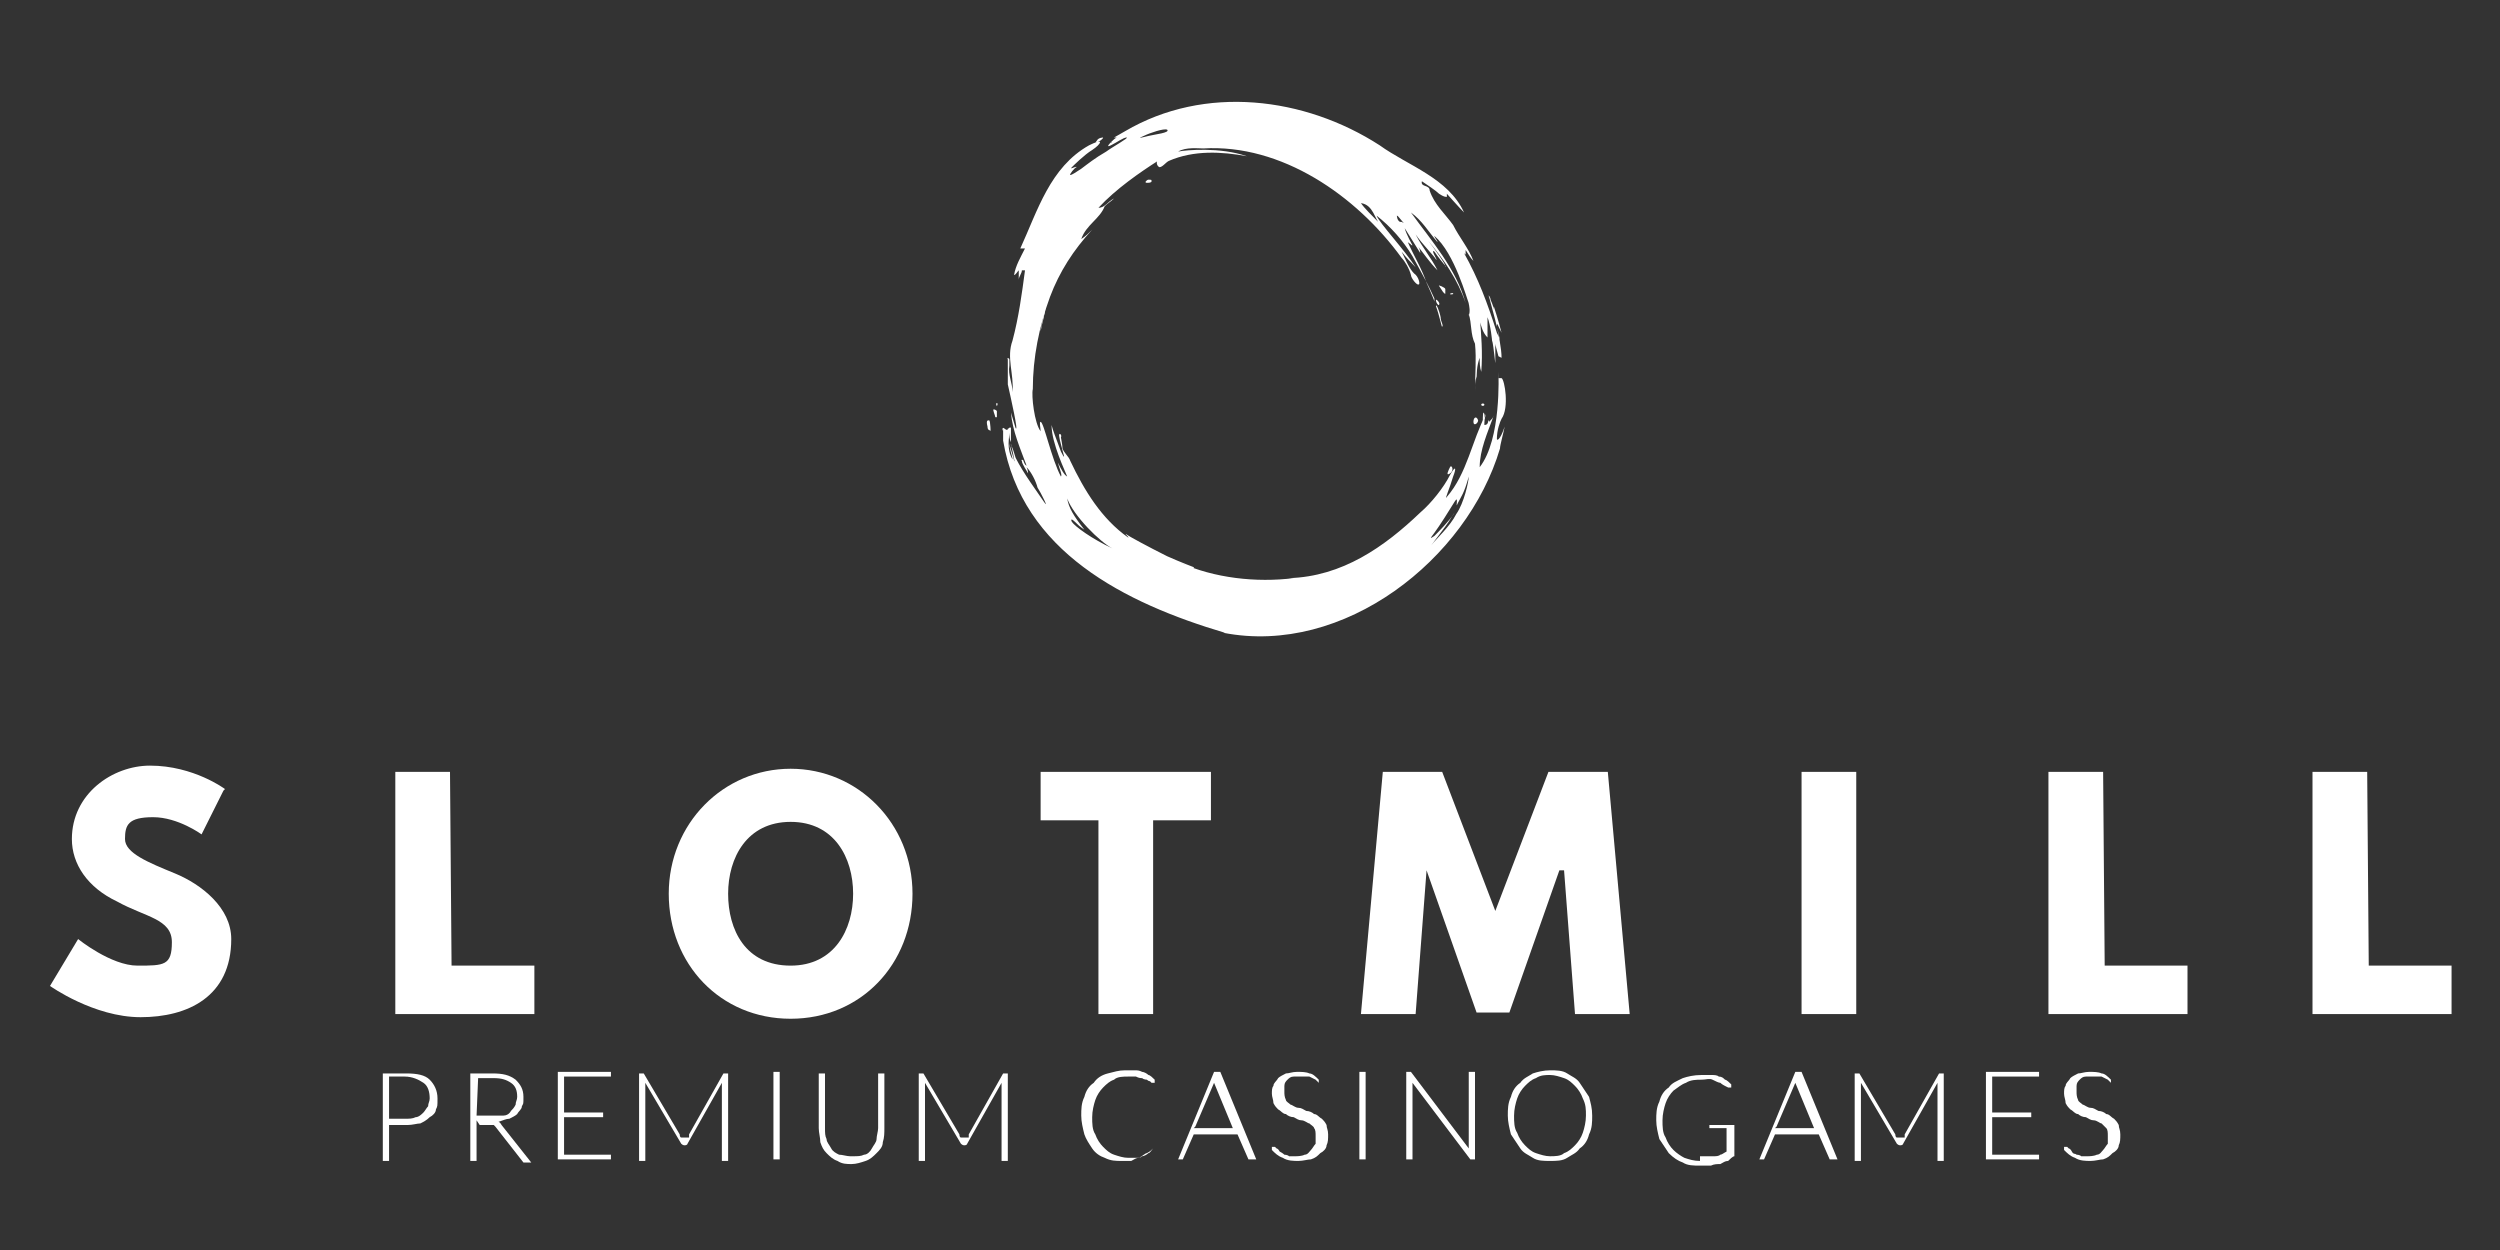 <svg width="160" height="80" viewBox="0 0 160 80" fill="none" xmlns="http://www.w3.org/2000/svg">
<rect x="0" y="0" width="160" height="80" fill="#333333" stroke="none"/>
<path d="M14.3 50.6L12.9 53.4C12.9 53.4 11.4 52.3 9.8 52.3C8.2 52.3 8 52.8 8 53.7C8 54.6 9.5 55.2 11.2 55.9C12.9 56.6 14.8 58.1 14.8 60.1C14.8 63.8 12 65.1 9 65.1C6 65.1 3.2 63.1 3.2 63.1L5 60.1C5 60.1 7.1 61.8 8.8 61.8C10.5 61.8 11 61.8 11 60.3C11 58.8 9.3 58.7 7.5 57.7C5.6 56.8 4.6 55.3 4.6 53.7C4.6 50.8 7.2 49 9.6 49C12.4 49 14.4 50.5 14.4 50.5L14.3 50.6Z" fill="white"/>
<path d="M28.9 61.8H34.2V64.9H25.3V49.4H28.8L28.9 61.8Z" fill="white"/>
<path d="M50.6 49.2C54.9 49.2 58.4 52.7 58.4 57.2C58.4 61.7 55.1 65.2 50.6 65.2C46.1 65.2 42.8 61.7 42.8 57.2C42.8 52.7 46.3 49.2 50.6 49.2ZM50.6 61.8C53.4 61.8 54.6 59.5 54.6 57.2C54.6 54.9 53.4 52.6 50.6 52.6C47.8 52.6 46.6 54.9 46.6 57.2C46.6 59.5 47.7 61.8 50.6 61.8Z" fill="white"/>
<path d="M66.6 49.4H77.5V52.5H73.8V64.9H70.3V52.5H66.6V49.4Z" fill="white"/>
<path d="M99.8 55.7L96.6 64.8H94.5L91.3 55.7L90.6 64.9H87.1L88.5 49.4H92.3L95.7 58.3L99.1 49.4H102.9L104.3 64.9H100.8L100.1 55.7H99.8Z" fill="white"/>
<path d="M118.8 64.9H115.3V49.4H118.8V64.9Z" fill="white"/>
<path d="M134.7 61.8H140V64.9H131.1V49.4H134.6L134.7 61.8Z" fill="white"/>
<path d="M151.6 61.8H156.9V64.9H148V49.4H151.5L151.6 61.8Z" fill="white"/>
<path d="M96.1 22.9C96.1 22.3 95.9 21.4 95.8 20.9C95.8 20.6 95.8 20.7 96.1 21.3C95.9 20.5 95.6 19.6 95.6 19.6C95.6 19.6 95.6 19.7 95.6 19.8C95.6 19.7 95.5 19.4 95.4 19.2C95.4 19 95.2 18.8 95.3 19C95.4 19.4 96 21.5 96 21.9C96 21.7 95.9 21.5 95.8 21.3C95.2 19.4 94.6 17.8 93.7 16.2C93.7 16.2 93.7 16.2 93.8 16.3C93.8 16.3 93.8 16.1 93.8 16C94 16.3 94.1 16.5 94.3 16.7C94 15.9 93.4 15.2 93 14.4C92.5 13.7 91.8 13.1 91.5 12.2C91.5 11.8 90.9 12 91 11.6C91.3 11.8 91.9 12.2 92.1 12.4C92.4 12.6 92.5 12.6 92.6 12.6C92.6 12.6 92.6 12.5 92.6 12.4C92.6 12.4 93.4 13.3 93.7 13.6C92.7 11.4 90.1 10.6 88.3 9.3C83.5 6.2 77.1 5.4 72 8.4C71.8 8.5 71.5 8.7 71.3 8.8C71.2 8.8 71.5 8.8 71.5 8.8C71.4 8.8 71.2 9 71.1 9.1C71.3 9.1 70.9 9.2 71.1 9.1C71.1 9.1 70.7 9.5 71.1 9.3C71.5 9.1 71.9 8.8 72.1 8.8C72.3 8.8 71.2 9.4 70.8 9.7C70.1 10.1 69.6 10.5 69.2 10.8C68.9 11 68.6 11.2 68.5 11.2C68.4 11.2 68.8 10.7 68.9 10.7C68.9 10.6 68.4 10.9 68.6 10.7C68.7 10.6 69.4 9.9 69.9 9.6C70.2 9.4 70.4 9.2 70.4 9.1C70.4 9 70.1 9.1 69.7 9.3C67.2 10.7 66.4 13.5 65.3 15.9C65.4 15.9 65.5 15.9 65.6 15.9C65.3 16.5 65 17 64.9 17.6C65 17.6 65.1 17.4 65.2 17.3C65.2 17.5 65.2 17.7 65.2 17.9C65.2 17.7 65.4 17.5 65.4 17.3C65.4 17.3 65.5 17.3 65.6 17.3C65.4 18.8 65.2 20.3 64.8 21.8C64.4 22.9 64.9 23.9 64.8 25.1C64.8 24.5 64.5 24 64.6 23.4C64.6 23.4 64.6 23.4 64.6 23.5C64.6 23.3 64.6 23.2 64.6 23C64.6 22.9 64.4 22.9 64.5 23C64.5 23.6 64.5 24.2 64.5 24.8V24.6C64.7 25.5 65.2 27.7 65 27.4C64.9 27.1 64.8 26.7 64.7 26.4C64.8 27.6 65.3 28.7 65.7 29.8C65.7 29.8 65.6 29.8 65.5 29.5C65.5 29.4 65.3 29.4 65.4 29.5C65.4 29.7 65.7 30.1 65.8 30.3C65.8 30.1 65.7 29.9 65.7 29.9C66 30.2 66.3 30.8 66.4 31.2C66.6 31.5 67.2 32.7 66.8 32.1C66.4 31.5 65.5 30.3 65 29.3C64.9 29 64.8 28.6 64.7 28.5C64.7 28.5 64.7 28.6 64.7 28.7V28.4C64.7 28.4 65 29.7 64.9 29.5C64.9 29.3 64.6 28.6 64.6 28.3C64.6 28.8 64.8 29.2 64.8 29.4C64.4 28.7 64.6 28 64.6 27.7C64.6 27.9 64.6 28.1 64.7 28.3C64.7 27.9 64.7 27.5 64.7 27.4C64.7 27.3 64.5 27.4 64.5 27.5V27.3C64.5 27.3 64.5 27.4 64.5 27.5C64.5 27.5 64.5 27.9 64.5 27.8C64.5 27.8 64.5 27.5 64.5 27.3C64.5 27.1 64.5 26.9 64.5 26.9C64.5 26.9 64.5 27 64.5 27.4C64.5 27.7 64.2 27.3 64.2 27.4C64.2 27.4 64.2 27.7 64.2 28C64.2 28.3 64.2 28.7 64.2 28.6C64.2 28.6 64.2 28.5 64.2 28.4C64.2 28.4 64.2 28.3 64.2 28.2C65.4 35.3 72 38.6 78.4 40.5C78.4 40.5 78.4 40.5 78.3 40.5C86 42 93.9 35.8 96 28.7C96 28.5 96.2 27.8 96.3 27.3C96 28.2 95.8 28.2 95.8 28.1C95.8 27.5 96 27 96.1 26.8C96.6 26.1 96.3 24.3 96.1 24.2C96 24.2 96 24.2 95.9 24.2C95.9 24.1 95.9 23.6 95.9 23.8C95.9 24 96.1 28.1 94.7 29.9C94.7 28.8 95.2 27.7 95.6 26.6C95.6 26.7 95.4 26.9 95.3 27C95.3 27 95.3 27 95.3 26.9C95.2 26.9 95.3 27.2 95 27.2C95 27 95 26.8 95.1 26.5C94.2 28.2 93.9 30.3 92.6 31.8C92.4 32.1 92.8 31.2 93 30.5C93.2 30 93.2 29.7 92.8 30.4C92.4 31.2 91.6 32.2 90.9 32.8C88.6 35 85.9 36.9 82.5 37H82.8C80.4 37.3 77.7 37 75.5 36C75.8 36.1 76.5 36.5 76.4 36.3C76.4 36.3 75.6 36 74.7 35.6C73.5 35 72.2 34.3 72.1 34.2C71.9 34.1 72.3 34.4 72.2 34.4C70.5 33.2 69.4 31.4 68.5 29.5C68.4 29.2 68.1 29 68 28.7C68 28.5 67.9 28 67.9 28C68 27.8 67.7 27.6 67.8 28C67.8 28.1 68 28.8 68.1 29.2C68.1 29.3 68 29.1 67.9 28.9C67.5 27.8 67.4 27.6 67.3 27.2C67.3 28.4 68.2 30.2 68.3 30.5C68.1 30.4 67.9 30 67.7 29.6C67.8 30 68 30.4 67.9 30.5C67.3 29.4 66.8 27 66.6 27C66.5 27 66.6 27.4 66.6 27.6C66.2 27.1 66 25.3 66.1 24.9C66.1 22.9 66.5 20.9 67.2 19C67.8 17.4 68.7 16 69.9 14.7C69.7 14.9 69.5 15.1 69.2 15.3C69.5 14.4 70.4 14 70.7 13.2C70.9 13 71.1 12.9 71.3 12.7C70.9 12.9 70.7 13.3 70.3 13.3C71.4 12.1 73 11 74.1 10.3C74 10.3 74 10.6 74.2 10.7C74.4 10.7 74.6 10.4 74.8 10.3C76.4 9.6 78.2 9.7 79.8 10C78.1 9.4 75.9 9.6 75.4 9.7C75.9 9.4 76.7 9.5 77 9.5C82 9.2 86.8 12.5 89.7 16.5C89.9 16.7 90.2 17.2 90.3 17.6C90.3 17.8 90.7 18.3 90.8 18.2C90.9 18.2 90.8 17.7 90.5 17.5C90.2 17.2 90 16.7 89.7 16.1C90 16.5 90.3 16.8 90.6 17.1C89.9 16 88.3 14.3 88.1 13.8C89 14.5 89.8 15.4 90.4 16.4C90.9 17.3 91.5 18.4 91.8 19.1C91.8 19.1 91.8 19.2 91.8 19.3C91.8 19.2 91.3 18.1 91.3 18.1C91 17.2 90.5 16.4 90.1 15.5C90.4 15.7 90.3 15.7 90.4 15.7C90.4 15.7 90 15 89.9 14.6C90.2 15.1 90.6 15.7 90.9 16.2C90.9 16 90.8 15.8 90.7 15.7C91.1 16.2 91.5 16.8 92 17.3C91.6 16.5 91 15.8 90.6 15C91 15.6 91.8 16.4 91.9 16.6C92.1 16.8 91.5 15.9 91.8 16.1C92 16.4 92.4 16.9 92.5 17C92.6 17.1 92.5 17.1 92.5 17C92.5 16.9 91.8 15.9 91.4 15.4C92.4 16.6 93.3 17.9 93.8 19.4C93.2 17.2 91.6 15.4 90.3 13.6C91 14.1 91.4 14.8 92 15.5C92 15.4 91.8 15.2 91.8 15.1C93.1 16.2 93.9 19.2 94 19.4C94 19.6 94 19 93.8 18.6C93.8 18.3 93.8 18.2 93.8 18.6C93.8 18.9 94.2 19.7 94 20.2C94 20.2 94 20.2 94 20.1C94.2 20.7 94.1 21.4 94.4 22C94.5 23 94.4 24 94.4 25C94.4 24.7 94.4 24.4 94.5 24.1V24.5C94.5 24 94.5 23.4 94.7 22.9C94.7 23.2 94.7 23.5 94.8 23.8C94.9 22.6 94.8 21.4 94.7 20.2C94.7 20.4 94.7 20.5 94.7 20.7C94.7 20.7 94.7 20.6 94.7 20.5C94.8 20.9 94.9 21.3 95.2 21.6C95.2 21.2 95.2 20.7 95.2 20.3C95.4 20.8 95.5 21.8 95.5 21.9C95.5 21.9 95.5 21.9 95.5 21.8C95.6 22.2 95.7 23.4 95.7 23.2C95.7 23 95.7 22.7 95.7 22C95.7 22.1 95.8 22.4 95.9 22.8L96.1 22.9ZM91.8 34.3C91.5 34.5 91.5 34.5 91.8 34.1C92.1 33.7 92.8 32.6 93.1 32.1C93.4 31.6 93.1 32.7 93.3 32.2C93.5 31.8 93.7 31.6 94 30.5C94 30.8 93.7 32.2 93.2 32.9C92.8 33.7 91.9 34.5 91.6 34.9C91.3 35.3 92.2 34.1 92.5 33.7C92.8 33.3 93 32.9 93.1 32.8C92.8 33.3 92 34.1 91.8 34.3ZM68.3 31.9C68.7 33 70.4 34.7 71.2 35.1C69.9 34.5 68.8 33.7 68.6 33.4C68.5 33.2 68.6 33.2 68.8 33.4C69 33.6 69.1 33.7 69.4 33.9C68.7 33 68.4 32.5 68.3 31.9ZM73.5 8.7C73.1 8.8 72.7 8.9 73.2 8.7C73.6 8.5 74.5 8.2 74.7 8.3C74.9 8.5 73.9 8.6 73.5 8.7ZM87.1 13C87.9 13.1 88 14.1 88.3 14.3C87.8 13.8 87.3 13.3 87.1 13ZM89.6 14.2C89.4 14.1 89.4 13.8 89.4 13.8C89.5 13.8 89.8 14.3 89.9 14.3C89.9 14.3 89.9 14.3 89.7 14.2H89.6Z" fill="white"/>
<path d="M66.6 21.1C66.7 20.6 66.8 20.1 66.9 19.6C66.9 20.1 66.7 20.6 66.6 21.2V21.1Z" fill="white"/>
<path d="M92.8 29.9C92.7 30.1 92.5 30.5 92.8 30.3C93.1 30.1 92.9 29.7 92.8 29.9Z" fill="white"/>
<path d="M94.9 27C94.9 26.7 94.9 26.2 95 26.5C95.1 26.8 94.7 27.4 94.9 27Z" fill="white"/>
<path d="M63.4 27.6C63.4 27.8 63.4 26.9 63.3 26.9C63.2 26.9 63.1 26.9 63.2 27.3C63.2 27.6 63.4 27.5 63.4 27.6Z" fill="white"/>
<path d="M63.7 26.7C63.7 26.6 63.5 26.2 63.6 26.2C63.6 26.2 63.7 26.2 63.8 26.3C63.8 26.5 63.8 26.9 63.8 26.7H63.7Z" fill="white"/>
<path d="M66 27V26.7C66 26.7 66 26.7 65.9 26.7C65.9 26.7 65.9 27 66 27Z" fill="white"/>
<path d="M63.8 25.8C63.9 25.8 63.8 26 63.8 26C63.8 26 63.7 25.8 63.8 25.8Z" fill="white"/>
<path d="M64.2 27.4C64.3 27.4 64.2 27.5 64.2 27.6C64.2 27.6 64.1 27.4 64.2 27.4Z" fill="white"/>
<path d="M91.9 19.6C91.9 19.4 92.1 19.8 92.2 20.3C92.2 20.6 92.4 20.8 92.3 20.9C92.3 21.1 92.1 20.1 91.9 19.6Z" fill="white"/>
<path d="M92.1 18.3C92.3 18.6 92.4 18.8 92.5 18.8C92.5 18.8 92.5 18.6 92.5 18.5C92.5 18.4 92 18.2 92.1 18.3Z" fill="white"/>
<path d="M92.8 18.8C92.8 18.9 93.1 18.8 93 18.8C93 18.7 92.8 18.8 92.8 18.8Z" fill="white"/>
<path d="M95 25.9C95 26 94.8 26 94.8 25.9C94.8 25.8 95 25.8 95 25.9Z" fill="white"/>
<path d="M95.7 27.9C95.7 27.7 95.6 27.7 95.7 27.9C95.6 28.1 95.6 28.1 95.7 27.9Z" fill="white"/>
<path d="M94.6 26.9C94.6 27.1 94.3 27.3 94.3 27C94.3 26.7 94.5 26.6 94.6 26.9Z" fill="white"/>
<path d="M70.2 9.1C70.3 9.1 70.6 8.9 70.6 8.8C70.6 8.8 70.3 8.8 70.2 9C70.1 9.1 70.1 9.2 70.2 9.1Z" fill="white"/>
<path d="M91.9 19.2C91.9 19.1 92.2 19.4 92.1 19.5C92.1 19.6 91.9 19.4 91.9 19.2Z" fill="white"/>
<path d="M73.5 11.5C73.4 11.5 73.2 11.7 73.4 11.7C73.5 11.7 73.7 11.7 73.7 11.6C73.7 11.5 73.7 11.5 73.5 11.5Z" fill="white"/>
<path d="M24.9 72V74.3H24.5V68.7H26C26.7 68.7 27.2 68.8 27.5 69.1C27.8 69.4 28 69.8 28 70.3C28 70.8 28 70.8 27.9 71C27.9 71.2 27.7 71.4 27.5 71.5C27.3 71.7 27.1 71.8 26.9 71.9C26.7 71.9 26.4 72 26.1 72H25.1H24.9ZM24.9 71.6H25.9C26.2 71.6 26.4 71.6 26.6 71.5C26.8 71.5 27 71.3 27.1 71.2C27.2 71.1 27.3 70.9 27.4 70.8C27.4 70.6 27.5 70.5 27.5 70.3C27.5 69.9 27.4 69.5 27.1 69.3C26.8 69.1 26.4 68.9 25.9 68.9H24.9C24.9 68.9 24.9 71.6 24.9 71.6Z" fill="white"/>
<path d="M30.5 71.7V74.3H30.1V68.7H31.5C32.2 68.7 32.6 68.8 33 69.1C33.3 69.4 33.5 69.7 33.5 70.2C33.5 70.7 33.5 70.6 33.4 70.8C33.4 71 33.2 71.1 33.1 71.3C33 71.4 32.8 71.5 32.6 71.6C32.4 71.6 32.2 71.7 31.9 71.8C31.9 71.8 32 71.8 32.1 72L34 74.4H33.6C33.6 74.4 33.6 74.4 33.5 74.4L31.7 72.1C31.7 72.1 31.7 72.1 31.6 72C31.6 72 31.5 72 31.4 72H30.7L30.5 71.7ZM30.5 71.4H31.5C31.8 71.4 32 71.4 32.2 71.4C32.4 71.4 32.6 71.3 32.7 71.1C32.8 71 32.9 70.9 33 70.7C33 70.5 33.1 70.4 33.1 70.2C33.1 69.8 33 69.5 32.7 69.3C32.4 69.1 32.1 69 31.6 69H30.6L30.5 71.4Z" fill="white"/>
<path d="M39.1 68.6V68.9H36.1V71.2H38.6V71.5H36.1V73.9H39.1V74.2H35.7V68.6H39.1Z" fill="white"/>
<path d="M44.1 72.8C44.1 72.7 44.1 72.7 44.1 72.6L46.3 68.7H46.6V74.3H46.2V69.5C46.2 69.5 46.2 69.4 46.2 69.3L44 73.2C44 73.2 44 73.3 43.8 73.3C43.8 73.3 43.7 73.3 43.6 73.2L41.3 69.3V69.5V74.3H40.9V68.7H41.2L43.5 72.6C43.5 72.6 43.5 72.8 43.6 72.8H44.1Z" fill="white"/>
<path d="M49.9 74.2H49.5V68.6H49.9V74.2Z" fill="white"/>
<path d="M54.6 74C54.9 74 55.1 74 55.3 73.9C55.5 73.9 55.7 73.7 55.8 73.5C55.9 73.3 56.1 73.1 56.1 72.9C56.1 72.7 56.2 72.4 56.2 72.2V68.7H56.6V72.2C56.6 72.5 56.6 72.8 56.5 73.1C56.5 73.4 56.3 73.6 56.1 73.8C55.9 74 55.7 74.2 55.4 74.3C55.1 74.4 54.8 74.5 54.5 74.5C54.2 74.5 53.9 74.5 53.6 74.3C53.3 74.2 53.1 74 52.9 73.8C52.7 73.6 52.6 73.4 52.5 73.1C52.5 72.8 52.4 72.5 52.4 72.2V68.7H52.8V72.2C52.8 72.5 52.8 72.7 52.9 72.9C52.9 73.1 53.1 73.3 53.2 73.5C53.3 73.7 53.5 73.8 53.7 73.9C53.9 73.9 54.2 74 54.4 74H54.6Z" fill="white"/>
<path d="M62 72.8C62 72.7 62 72.7 62 72.6L64.2 68.7H64.5V74.3H64.1V69.5C64.1 69.5 64.1 69.4 64.1 69.3L61.9 73.2C61.9 73.2 61.9 73.3 61.7 73.3C61.7 73.3 61.6 73.3 61.5 73.2L59.2 69.3V69.5V74.3H58.8V68.7H59.1L61.4 72.6C61.4 72.6 61.4 72.8 61.5 72.8H62Z" fill="white"/>
<path d="M73.8 73.5C73.7 73.6 73.6 73.7 73.4 73.8C73.3 73.8 73.1 74 72.9 74.1C72.7 74.1 72.6 74.2 72.4 74.3C72.2 74.3 72 74.3 71.8 74.3C71.4 74.3 71.1 74.3 70.7 74.1C70.4 74 70.1 73.8 69.9 73.5C69.7 73.2 69.5 72.9 69.4 72.6C69.3 72.2 69.2 71.8 69.2 71.4C69.2 71 69.2 70.6 69.4 70.2C69.5 69.8 69.7 69.5 70 69.3C70.2 69 70.5 68.8 70.9 68.7C71.3 68.6 71.6 68.5 72 68.5C72.4 68.5 72.4 68.5 72.6 68.5C72.8 68.5 72.9 68.5 73.1 68.6C73.2 68.6 73.4 68.7 73.5 68.8C73.6 68.8 73.8 69 73.9 69.1V69.3C73.8 69.3 73.7 69.3 73.7 69.3C73.7 69.3 73.7 69.3 73.6 69.2C73.6 69.2 73.5 69.2 73.4 69.1C73.4 69.1 73.2 69.1 73.1 69C73 69 72.9 69 72.7 68.9C72.6 68.9 72.4 68.9 72.2 68.9C71.9 68.9 71.5 68.9 71.3 69.1C71 69.2 70.8 69.4 70.6 69.6C70.4 69.8 70.2 70.1 70.1 70.4C70 70.7 69.9 71.1 69.9 71.5C69.9 71.9 69.9 72.3 70.1 72.6C70.2 72.9 70.4 73.2 70.6 73.4C70.8 73.6 71 73.8 71.3 73.9C71.6 74 71.9 74.1 72.2 74.1C72.5 74.1 72.6 74.1 72.7 74.1C72.9 74.1 73 74.1 73.1 74C73.2 74 73.4 73.9 73.5 73.8C73.6 73.8 73.7 73.6 73.8 73.5Z" fill="white"/>
<path d="M80.2 74.2H79.9L79.2 72.6H76.4L75.7 74.2H75.4L77.7 68.6H78.1L80.4 74.2H80.2ZM76.4 72.2H78.9L77.7 69.3C77.7 69.3 77.7 69.3 77.7 69.1C77.7 69.1 77.7 69 77.7 68.9C77.7 68.9 77.7 69 77.7 69.1C77.7 69.1 77.7 69.2 77.7 69.3L76.5 72.1L76.4 72.2Z" fill="white"/>
<path d="M84.6 69.3C84.4 69.3 84.5 69.3 84.4 69.3C84.4 69.3 84.3 69.2 84.2 69.1C84.2 69.1 84 69 83.8 68.9C83.7 68.9 83.5 68.9 83.3 68.9C83.1 68.9 82.9 68.9 82.8 68.9C82.6 68.9 82.5 69 82.4 69.1C82.3 69.2 82.2 69.3 82.2 69.5C82.2 69.6 82.2 69.8 82.2 69.9C82.2 70 82.2 70.2 82.3 70.4C82.3 70.5 82.5 70.6 82.6 70.7C82.7 70.7 82.9 70.9 83.1 70.9C83.3 70.9 83.4 71 83.6 71.1C83.8 71.1 84 71.2 84.1 71.3C84.3 71.3 84.4 71.5 84.6 71.6C84.7 71.7 84.8 71.8 84.9 72C84.9 72.2 85 72.3 85 72.6C85 72.9 85 73.1 84.9 73.3C84.9 73.5 84.7 73.7 84.5 73.8C84.3 74 84.2 74.1 83.9 74.2C83.7 74.2 83.4 74.3 83.1 74.3C82.8 74.3 82.4 74.3 82.1 74.1C81.8 74 81.6 73.8 81.4 73.6V73.4C81.5 73.4 81.6 73.4 81.6 73.4C81.6 73.4 81.6 73.4 81.7 73.5C81.7 73.5 81.8 73.5 81.9 73.7C81.9 73.7 82.1 73.8 82.2 73.9C82.2 73.9 82.4 73.9 82.5 74C82.6 74 82.8 74 82.9 74C83 74 83.3 74 83.5 73.9C83.7 73.9 83.8 73.7 83.9 73.6C84 73.5 84.1 73.3 84.2 73.2C84.2 73 84.2 72.9 84.2 72.7C84.2 72.5 84.2 72.3 84.1 72.2C84.1 72.1 83.9 72 83.8 71.9C83.7 71.9 83.5 71.7 83.3 71.7C83.1 71.7 83 71.6 82.8 71.5C82.6 71.5 82.4 71.4 82.3 71.3C82.1 71.3 82 71.1 81.8 71C81.7 70.9 81.6 70.8 81.5 70.6C81.5 70.4 81.4 70.2 81.4 70C81.4 69.8 81.4 69.6 81.5 69.5C81.5 69.3 81.7 69.2 81.8 69C81.9 68.9 82.1 68.8 82.3 68.7C82.5 68.7 82.7 68.6 83 68.6C83.3 68.6 83.6 68.6 83.8 68.7C84 68.7 84.2 68.9 84.4 69.1V69.3H84.6Z" fill="white"/>
<path d="M87.4 74.2H87V68.6H87.4V74.2Z" fill="white"/>
<path d="M90.3 68.6L94 73.5V73.3V68.6H94.4V74.2H94.2H94.1L90.4 69.3V69.5V74.2H90V68.6H90.3Z" fill="white"/>
<path d="M101.9 71.4C101.9 71.8 101.9 72.2 101.7 72.6C101.6 73 101.4 73.3 101.1 73.5C100.9 73.8 100.6 73.9 100.3 74.1C100 74.3 99.6 74.3 99.2 74.3C98.8 74.3 98.4 74.3 98.1 74.1C97.8 73.9 97.5 73.8 97.3 73.5C97.1 73.2 96.9 72.9 96.7 72.6C96.6 72.2 96.5 71.8 96.5 71.4C96.5 71 96.5 70.6 96.7 70.2C96.8 69.8 97 69.5 97.3 69.3C97.5 69 97.8 68.9 98.1 68.7C98.4 68.6 98.8 68.5 99.2 68.5C99.6 68.5 100 68.5 100.3 68.7C100.6 68.9 100.9 69 101.1 69.3C101.3 69.6 101.5 69.9 101.7 70.2C101.8 70.6 101.9 70.9 101.9 71.4ZM101.5 71.4C101.5 71 101.5 70.7 101.3 70.3C101.2 70 101 69.7 100.8 69.5C100.6 69.3 100.4 69.1 100.1 69C99.8 68.9 99.5 68.8 99.2 68.8C98.9 68.8 98.6 68.8 98.3 69C98 69.1 97.8 69.3 97.6 69.5C97.4 69.7 97.2 70 97.1 70.3C97 70.6 96.9 71 96.9 71.4C96.9 71.8 96.9 72.2 97.1 72.5C97.2 72.8 97.4 73.1 97.6 73.3C97.8 73.5 98 73.7 98.3 73.8C98.6 73.9 98.9 74 99.2 74C99.5 74 99.9 74 100.1 73.8C100.4 73.7 100.6 73.5 100.8 73.3C101 73.1 101.2 72.8 101.3 72.5C101.4 72.2 101.5 71.8 101.5 71.4Z" fill="white"/>
<path d="M108.8 74C109 74 109.2 74 109.3 74C109.5 74 109.6 74 109.7 74C109.8 74 110 74 110.1 73.9C110.2 73.9 110.3 73.8 110.5 73.7V72.2H109.4V72H111V74C110.9 74 110.7 74.2 110.6 74.3C110.4 74.3 110.3 74.4 110.1 74.5C109.9 74.5 109.7 74.5 109.5 74.6C109.3 74.6 109.1 74.6 108.8 74.6C108.4 74.6 108 74.6 107.7 74.4C107.4 74.3 107.1 74.1 106.8 73.8C106.6 73.5 106.4 73.2 106.2 72.9C106.1 72.5 106 72.1 106 71.7C106 71.3 106 70.9 106.2 70.5C106.3 70.1 106.5 69.8 106.8 69.6C107 69.3 107.3 69.2 107.7 69C108 68.9 108.4 68.8 108.9 68.8C109.4 68.8 109.3 68.8 109.5 68.8C109.7 68.8 109.9 68.8 110 68.9C110.2 68.9 110.3 69 110.4 69.1C110.5 69.1 110.7 69.3 110.8 69.4V69.6C110.7 69.6 110.6 69.6 110.6 69.6C110.6 69.6 110.6 69.6 110.4 69.5C110.4 69.5 110.2 69.4 110.1 69.3C110 69.3 109.8 69.2 109.6 69.1C109.4 69 109.2 69.1 108.9 69.1C108.6 69.1 108.2 69.1 107.9 69.3C107.6 69.4 107.4 69.6 107.1 69.8C106.9 70 106.7 70.3 106.6 70.6C106.5 70.9 106.4 71.3 106.4 71.7C106.4 72.1 106.4 72.5 106.6 72.8C106.7 73.1 106.9 73.4 107.1 73.6C107.3 73.8 107.6 74 107.8 74.1C108.1 74.2 108.4 74.3 108.8 74.3V74Z" fill="white"/>
<path d="M117.4 74.2H117.1L116.4 72.6H113.6L112.9 74.2H112.6L114.9 68.6H115.3L117.6 74.2H117.4ZM113.6 72.2H116.1L114.9 69.3C114.9 69.3 114.9 69.3 114.9 69.1C114.9 69.1 114.9 69 114.9 68.9C114.9 68.9 114.9 69 114.9 69.1C114.9 69.1 114.9 69.2 114.9 69.3L113.7 72.1L113.6 72.2Z" fill="white"/>
<path d="M121.9 72.8C121.9 72.7 121.9 72.7 121.9 72.6L124.1 68.7H124.4V74.3H124V69.5C124 69.5 124 69.4 124 69.3L121.8 73.2C121.8 73.2 121.8 73.3 121.6 73.3C121.6 73.3 121.5 73.3 121.4 73.2L119.1 69.3V69.5V74.3H118.7V68.7H119L121.3 72.6C121.3 72.6 121.3 72.8 121.4 72.8H121.9Z" fill="white"/>
<path d="M130.5 68.6V68.9H127.5V71.2H130V71.5H127.5V73.9H130.5V74.2H127.1V68.6H130.5Z" fill="white"/>
<path d="M135.3 69.3C135.3 69.3 135.3 69.3 135.2 69.3C135.1 69.3 135.2 69.3 135.1 69.3C135.1 69.3 135 69.2 134.9 69.1C134.9 69.1 134.7 69 134.5 68.9C134.4 68.9 134.2 68.9 134 68.9C133.8 68.9 133.6 68.9 133.5 68.9C133.3 68.9 133.2 69 133.1 69.1C133 69.2 132.9 69.3 132.9 69.5C132.9 69.6 132.9 69.8 132.9 69.9C132.9 70 132.9 70.2 133 70.4C133 70.5 133.2 70.6 133.3 70.7C133.4 70.7 133.6 70.9 133.8 70.9C134 70.9 134.1 71 134.3 71.1C134.5 71.1 134.7 71.2 134.8 71.3C135 71.3 135.1 71.5 135.3 71.6C135.4 71.7 135.5 71.8 135.6 72C135.6 72.2 135.7 72.3 135.7 72.6C135.7 72.9 135.7 73.1 135.6 73.3C135.6 73.5 135.4 73.7 135.2 73.8C135 74 134.9 74.1 134.6 74.2C134.4 74.2 134.1 74.3 133.8 74.3C133.5 74.3 133.1 74.3 132.8 74.1C132.5 74 132.3 73.8 132.1 73.6V73.4C132.2 73.4 132.3 73.4 132.3 73.4C132.3 73.4 132.3 73.4 132.4 73.5C132.4 73.5 132.5 73.5 132.6 73.7C132.7 73.9 132.8 73.8 132.9 73.9C132.9 73.9 133.1 73.9 133.2 74C133.3 74 133.5 74 133.6 74C133.7 74 134 74 134.2 73.9C134.4 73.9 134.5 73.7 134.6 73.6C134.7 73.5 134.8 73.3 134.9 73.2C134.9 73 134.9 72.9 134.9 72.7C134.9 72.5 134.9 72.3 134.8 72.2C134.7 72.1 134.6 72 134.5 71.9C134.4 71.9 134.2 71.7 134 71.7C133.8 71.7 133.7 71.6 133.5 71.5C133.3 71.5 133.1 71.4 133 71.3C132.8 71.3 132.7 71.1 132.5 71C132.4 70.9 132.3 70.8 132.2 70.6C132.2 70.4 132.1 70.2 132.1 70C132.1 69.8 132.1 69.6 132.2 69.5C132.2 69.3 132.4 69.2 132.5 69C132.6 68.9 132.8 68.8 133 68.7C133.2 68.7 133.4 68.6 133.7 68.6C134 68.6 134.3 68.6 134.5 68.7C134.7 68.7 134.9 68.9 135.1 69.1V69.3H135.3Z" fill="white"/>
</svg>

